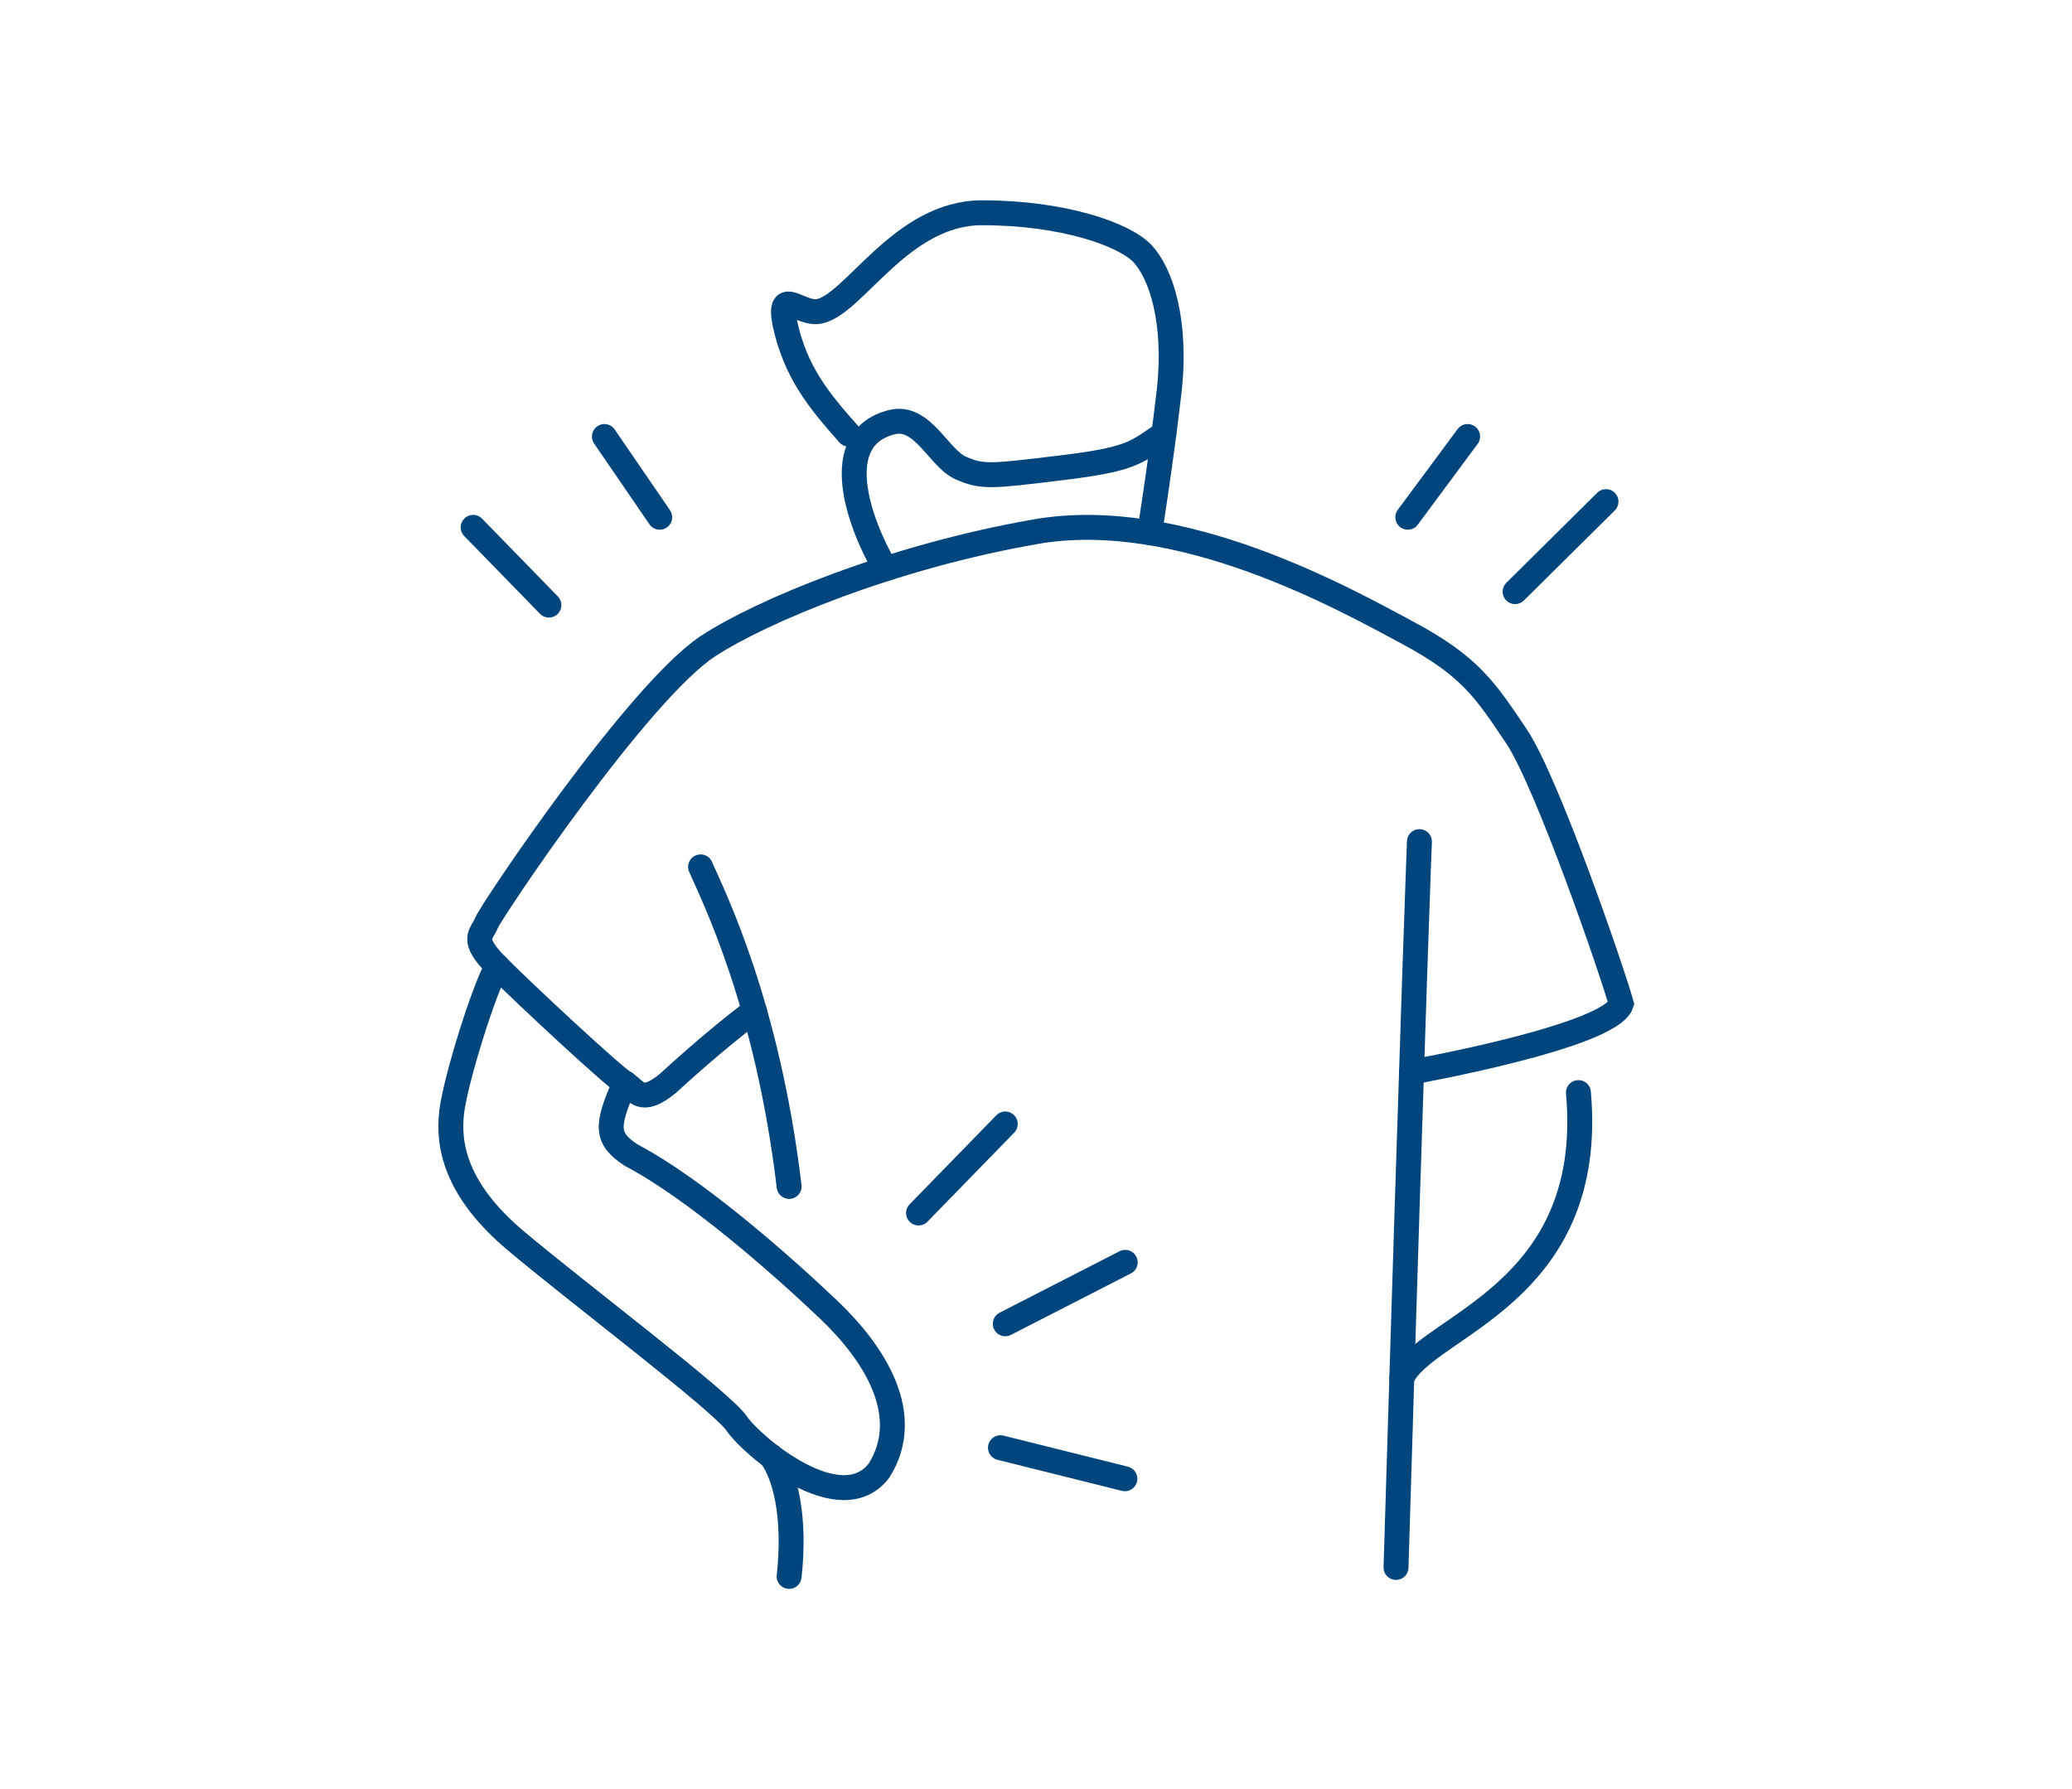 <svg xmlns="http://www.w3.org/2000/svg" id="Calque_1" viewBox="0 0 124.72 107.72"><defs><style>.cls-1{fill:none;stroke:#00457b;stroke-linecap:round;stroke-miterlimit:10;stroke-width:1.5px;}</style></defs><path class="cls-1" d="M42.17,52.19c.76,1.74,4.02,8.24,5.33,19.24"></path><path class="cls-1" d="M85.44,50.67s-.33,8.04-1.41,43.7"></path><path class="cls-1" d="M95.01,65.78c1.09,12.24-9.22,14.02-10.63,17.18"></path><path class="cls-1" d="M84.96,64.55s11.98-2.14,12.63-4.12c-.55-1.97-4.46-13.34-6.31-16.1-1.85-2.75-2.75-4.2-6.54-6.23-3.79-2.03-13.7-7.61-22.4-6.09-8.71,1.52-16.56,4.81-19.72,6.89-4.2,2.75-13.05,15.94-13.34,16.67s-1.01.94.65,2.61,6.96,6.6,7.68,7.03.94,1.38,2.61,0c0,0,2.84-2.63,5.19-4.36"></path><path class="cls-1" d="M29.93,58.17c-.8,1.38-2.5,6.81-2.74,8.77s.2,4.67,3.82,7.73,12.47,9.73,13.34,11.04c.87,1.3,6.23,5.87,8.56,2.83,2.09-3.33-.23-7.03-3.05-9.71s-8-7.25-11.86-9.28c-1.54-1.01-1.54-1.74-.38-4.35"></path><path class="cls-1" d="M46.42,87.68c.83,1.14,1.48,3.61,1.08,7.23"></path><path class="cls-1" d="M51.09,26.14c-1.74-1.96-3.21-3.7-3.85-6.69-.42-2.23.93-.49,2.05-.7,2.13-.4,4.94-5.94,9.82-5.94s8.57,1.3,9.66,2.46c1.09,1.16,2.1,4.06,1.59,8.41-.51,4.35-1.16,8.39-1.16,8.39"></path><path class="cls-1" d="M70.06,26.1c-1.73,1.2-2.02,1.56-6.22,2.07-4.2.51-4.71.58-6.02,0s-2.28-3.19-4.11-2.76c-3.86.94-2.03,6.06-.41,8.83"></path><line class="cls-1" x1="28.48" y1="31.75" x2="33.04" y2="36.43"></line><line class="cls-1" x1="36.38" y1="26.28" x2="39.71" y2="31.14"></line><line class="cls-1" x1="88.34" y1="26.28" x2="84.74" y2="31.14"></line><line class="cls-1" x1="96.67" y1="30.2" x2="91.2" y2="35.62"></line><line class="cls-1" x1="55.29" y1="73.03" x2="60.51" y2="67.67"></line><line class="cls-1" x1="60.51" y1="79.7" x2="67.73" y2="76"></line><line class="cls-1" x1="60.22" y1="87.16" x2="67.71" y2="89.03"></line></svg>
